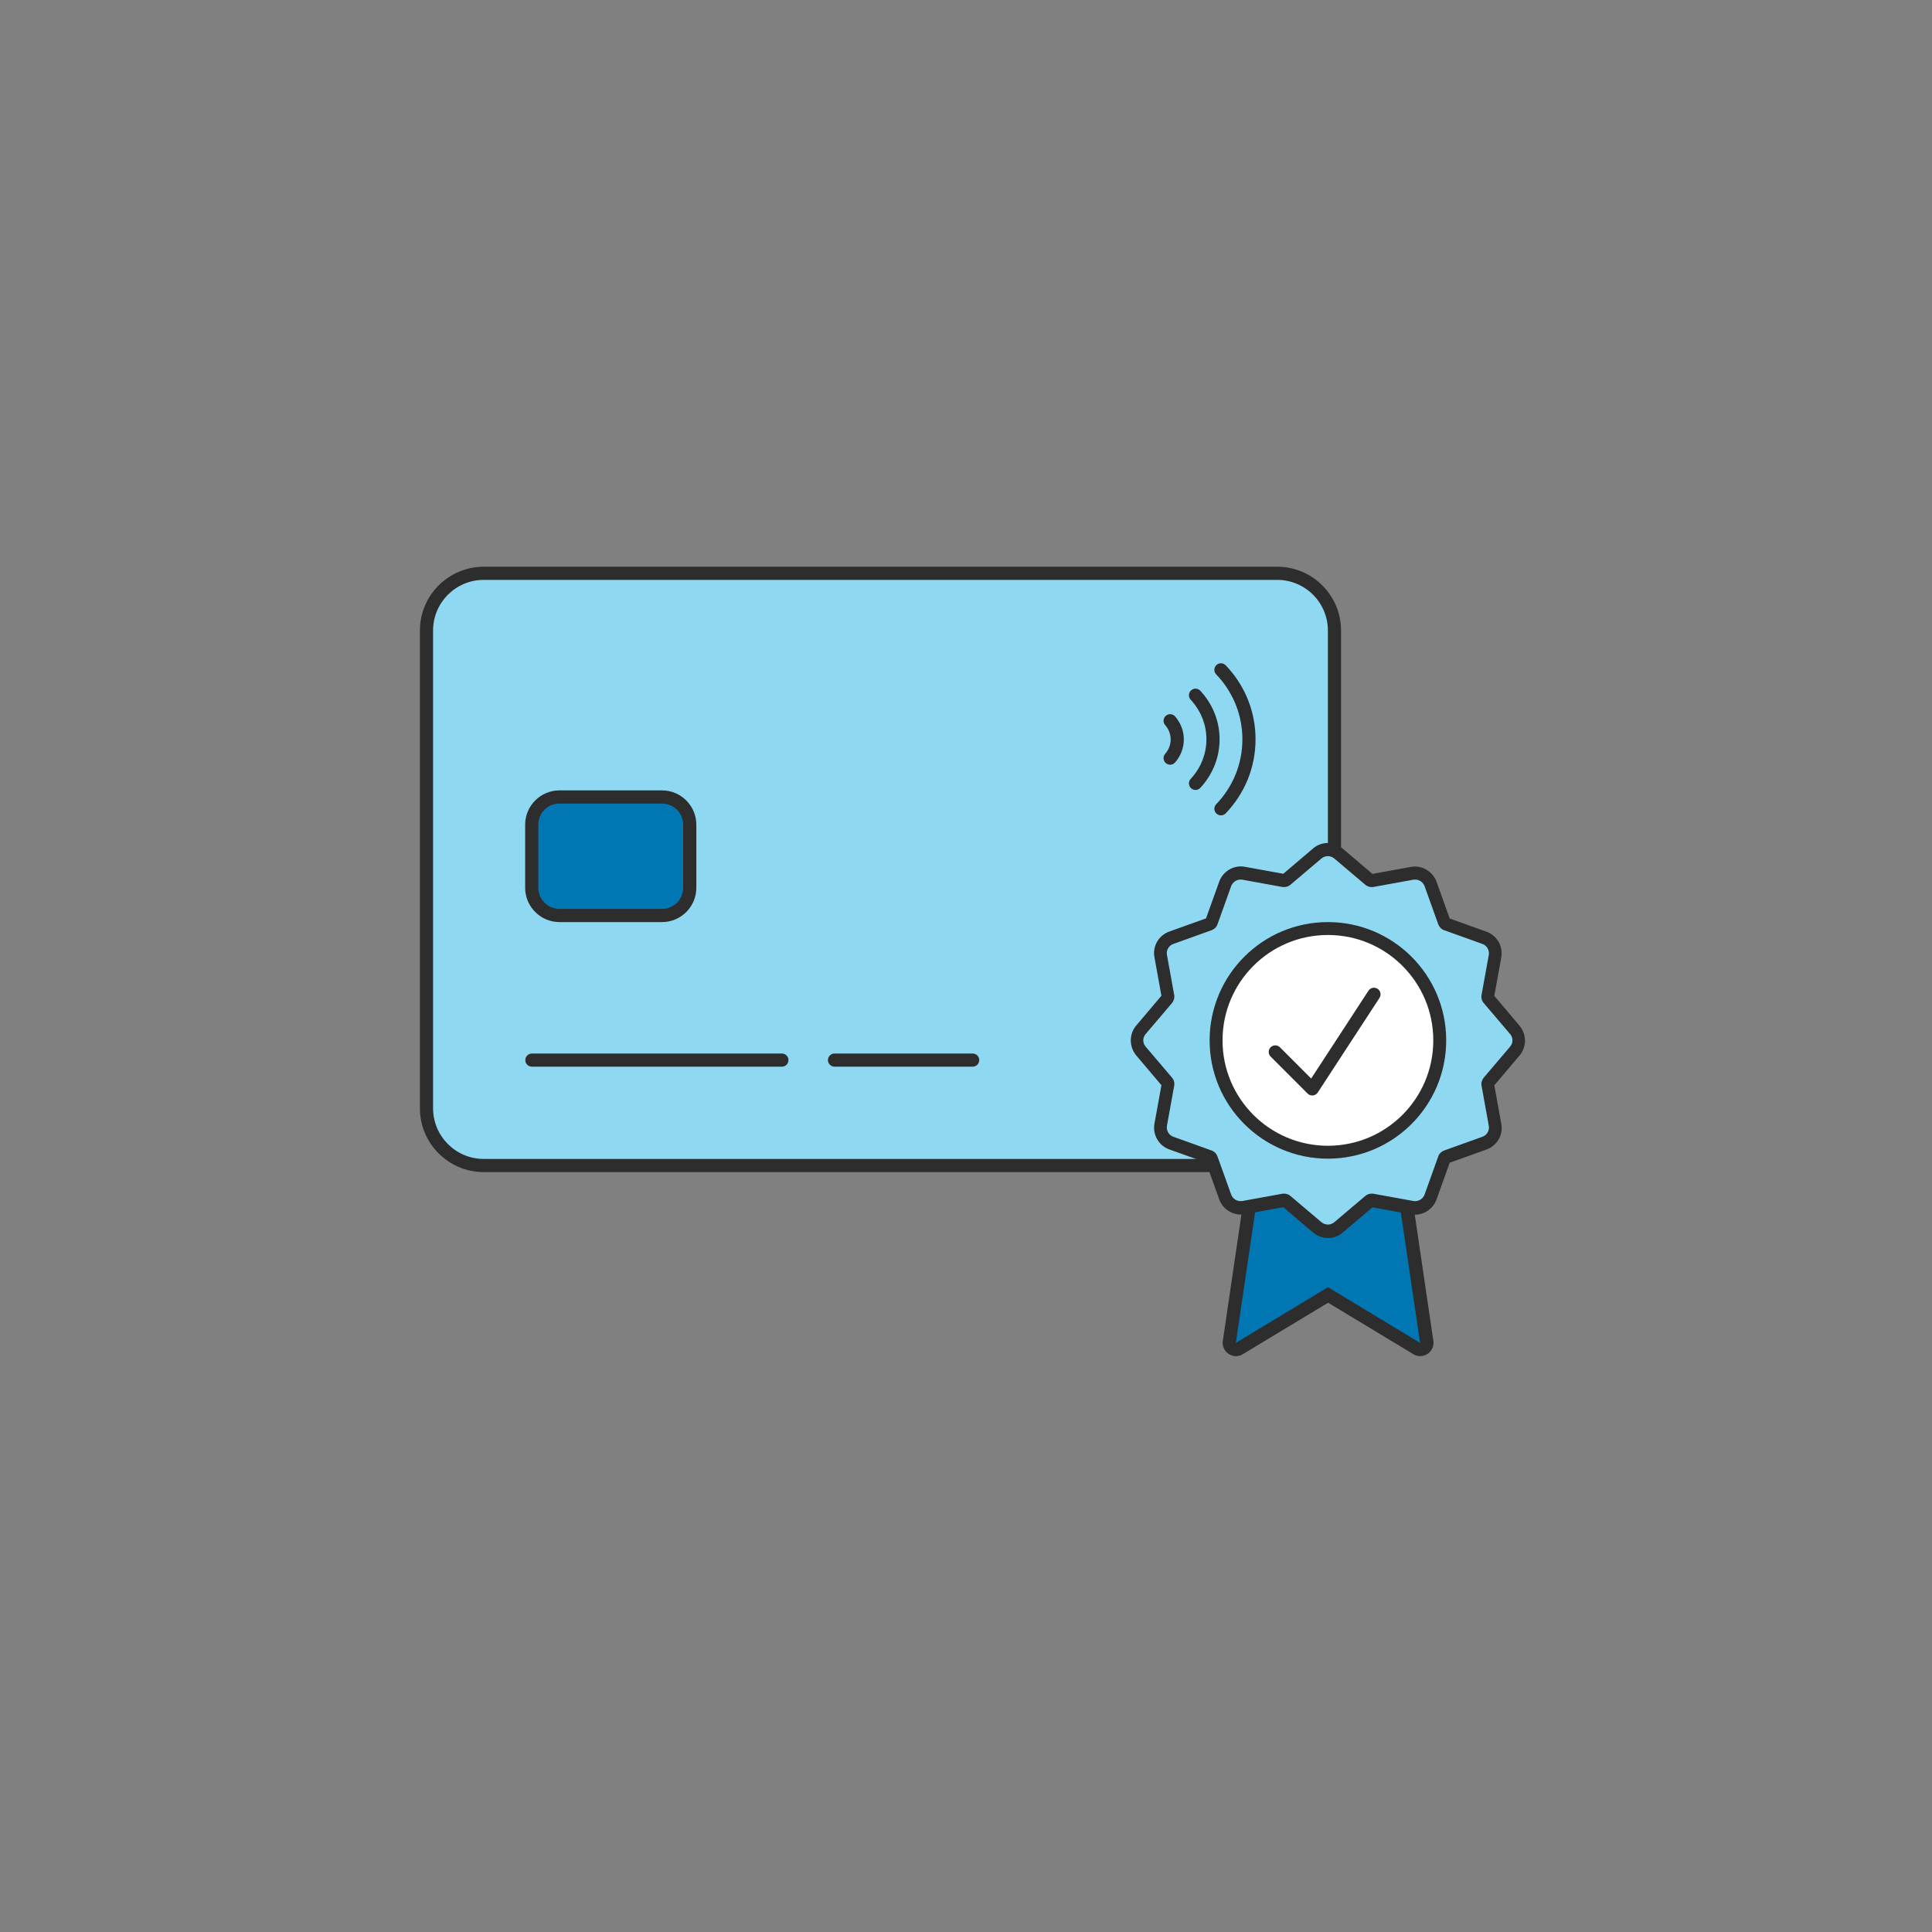 <svg width="150" height="150" viewBox="0 0 150 150" fill="none" xmlns="http://www.w3.org/2000/svg">
<rect x="0" y="0" width="150" height="150" fill="#808080" stroke="none"/>
<path d="M99.165 44.51H37.568C35.114 44.51 33.124 46.499 33.124 48.953V86.034C33.124 88.489 35.114 90.478 37.568 90.478H99.165C101.62 90.478 103.609 88.489 103.609 86.034V48.953C103.609 46.499 101.62 44.51 99.165 44.51Z" fill="#8FD8F2"/>
<path d="M99.164 45.022C101.33 45.022 103.097 46.779 103.097 48.954V86.046C103.097 88.211 101.34 89.979 99.164 89.979H37.556C35.391 89.979 33.624 88.222 33.624 86.046V48.954C33.624 46.789 35.381 45.022 37.556 45.022H99.164ZM99.164 44H37.556C34.829 44 32.602 46.217 32.602 48.954V86.046C32.602 88.773 34.819 91 37.556 91H99.164C101.892 91 104.119 88.784 104.119 86.046V48.954C104.119 46.227 101.902 44 99.164 44Z" fill="#2D2D2D"/>
<path d="M60.705 81.795C60.987 81.795 61.216 82.024 61.216 82.306C61.216 82.588 60.987 82.817 60.705 82.817H41.296C41.014 82.817 40.785 82.588 40.785 82.306C40.785 82.024 41.014 81.795 41.296 81.795H60.705Z" fill="#2D2D2D"/>
<path d="M75.518 81.795C75.8 81.795 76.028 82.024 76.028 82.306C76.028 82.588 75.8 82.817 75.518 82.817H64.792C64.51 82.817 64.281 82.588 64.281 82.306C64.281 82.024 64.51 81.795 64.792 81.795H75.518Z" fill="#2D2D2D"/>
<path d="M51.397 61.875H43.45C42.26 61.875 41.295 62.84 41.295 64.031V68.913C41.295 70.104 42.26 71.069 43.45 71.069H51.397C52.588 71.069 53.553 70.104 53.553 68.913V64.031C53.553 62.84 52.588 61.875 51.397 61.875Z" fill="#0077B3"/>
<path d="M51.397 62.387C52.306 62.387 53.041 63.122 53.041 64.031V68.924C53.041 69.834 52.306 70.569 51.397 70.569H43.439C42.53 70.569 41.794 69.834 41.794 68.924V64.031C41.794 63.122 42.53 62.387 43.439 62.387H51.397ZM51.397 61.365H43.439C41.968 61.365 40.773 62.56 40.773 64.031V68.924C40.773 70.395 41.968 71.591 43.439 71.591H51.397C52.867 71.591 54.063 70.395 54.063 68.924V64.031C54.063 62.56 52.867 61.365 51.397 61.365Z" fill="#2D2D2D"/>
<path d="M95.162 63.149C94.966 63.352 94.643 63.358 94.44 63.162C94.237 62.967 94.23 62.643 94.426 62.44L95.162 63.149ZM96.459 57.401C96.459 55.567 95.78 53.893 94.656 52.613L94.426 52.361L94.362 52.281C94.235 52.08 94.262 51.81 94.44 51.639C94.618 51.468 94.888 51.452 95.083 51.586L95.162 51.653L95.424 51.938C96.705 53.398 97.48 55.309 97.48 57.401C97.48 59.633 96.598 61.658 95.162 63.149L94.794 62.794L94.426 62.44C95.686 61.132 96.459 59.358 96.459 57.401Z" fill="#2D2D2D"/>
<path d="M93.666 57.4C93.666 56.284 93.257 55.272 92.583 54.481L92.445 54.327L92.383 54.244C92.259 54.041 92.29 53.773 92.47 53.605C92.651 53.436 92.921 53.425 93.115 53.563L93.193 53.63L93.36 53.819C94.182 54.782 94.688 56.026 94.688 57.4C94.688 58.774 94.181 60.018 93.36 60.982L93.193 61.171C93 61.377 92.677 61.388 92.47 61.196C92.264 61.004 92.253 60.681 92.445 60.475L92.583 60.319C93.257 59.529 93.666 58.516 93.666 57.4Z" fill="#2D2D2D"/>
<path d="M90.89 57.411C90.89 57.037 90.766 56.697 90.558 56.413L90.463 56.295L90.404 56.211C90.287 56.004 90.327 55.736 90.514 55.574C90.7 55.412 90.971 55.41 91.159 55.554L91.235 55.625L91.382 55.809C91.707 56.252 91.911 56.801 91.911 57.411C91.911 58.02 91.707 58.569 91.382 59.013L91.235 59.196C91.05 59.409 90.727 59.432 90.514 59.247C90.301 59.062 90.278 58.739 90.463 58.526L90.558 58.408C90.766 58.125 90.89 57.784 90.89 57.411Z" fill="#2D2D2D"/>
<path d="M110.252 104.77C110.16 104.77 110.068 104.75 109.987 104.699L103.101 100.541L96.216 104.699C96.135 104.75 96.043 104.77 95.951 104.77C95.849 104.77 95.746 104.739 95.665 104.688C95.501 104.576 95.409 104.382 95.44 104.188L98.597 82.746C98.637 82.491 98.852 82.307 99.107 82.307H107.085C107.341 82.307 107.555 82.491 107.596 82.746L110.753 104.188C110.783 104.382 110.691 104.586 110.528 104.688C110.446 104.75 110.344 104.77 110.242 104.77H110.252Z" fill="#0077B3"/>
<path d="M107.096 82.817L110.253 104.259L103.102 99.938L95.952 104.259L99.108 82.817H107.086M107.096 81.786H99.118C98.608 81.786 98.168 82.164 98.097 82.664L94.94 104.106C94.879 104.504 95.053 104.892 95.39 105.117C95.564 105.23 95.758 105.291 95.962 105.291C96.146 105.291 96.33 105.24 96.493 105.138L103.113 101.143L109.732 105.138C109.895 105.24 110.079 105.291 110.263 105.291C110.467 105.291 110.662 105.23 110.835 105.117C111.172 104.892 111.346 104.504 111.285 104.106L108.128 82.664C108.057 82.153 107.617 81.786 107.107 81.786H107.096Z" fill="#2D2D2D"/>
<path d="M103.095 95.585C102.798 95.585 102.502 95.473 102.267 95.279L99.867 93.246C99.867 93.246 99.754 93.185 99.693 93.185L96.557 93.746C96.475 93.757 96.404 93.767 96.332 93.767C95.791 93.767 95.311 93.43 95.127 92.919L94.064 89.957C94.034 89.885 93.983 89.824 93.911 89.803L90.949 88.741C90.356 88.526 90.009 87.924 90.121 87.311L90.683 84.206C90.693 84.134 90.683 84.052 90.622 83.991L88.579 81.59C88.385 81.355 88.272 81.069 88.272 80.763C88.272 80.457 88.385 80.171 88.579 79.936L90.622 77.535C90.673 77.474 90.693 77.402 90.683 77.32L90.121 74.215C90.009 73.602 90.356 72.999 90.949 72.785L93.911 71.722C93.983 71.692 94.044 71.641 94.064 71.569L95.127 68.607C95.311 68.096 95.791 67.759 96.332 67.759C96.404 67.759 96.485 67.759 96.557 67.779L99.652 68.341C99.652 68.341 99.672 68.341 99.683 68.341C99.775 68.341 99.826 68.321 99.867 68.28L102.267 66.247C102.502 66.053 102.798 65.941 103.095 65.941C103.391 65.941 103.687 66.053 103.922 66.247L106.323 68.28C106.323 68.28 106.435 68.341 106.496 68.341L109.632 67.779C109.714 67.769 109.786 67.759 109.857 67.759C110.398 67.759 110.879 68.096 111.062 68.607L112.125 71.569C112.155 71.641 112.207 71.702 112.278 71.722L115.24 72.785C115.833 72.999 116.18 73.602 116.068 74.215L115.506 77.32C115.496 77.392 115.506 77.474 115.567 77.535L117.61 79.936C117.805 80.171 117.917 80.457 117.917 80.763C117.917 81.069 117.805 81.355 117.61 81.59L115.567 83.991C115.516 84.052 115.496 84.124 115.506 84.206L116.068 87.311C116.18 87.924 115.833 88.526 115.24 88.741L112.278 89.803C112.207 89.834 112.145 89.885 112.125 89.957L111.062 92.919C110.879 93.43 110.398 93.767 109.857 93.767C109.786 93.767 109.704 93.767 109.632 93.746L106.537 93.185C106.537 93.185 106.517 93.185 106.506 93.185C106.415 93.185 106.363 93.205 106.323 93.246L103.922 95.279C103.718 95.452 103.473 95.555 103.207 95.575C103.197 95.575 103.105 95.575 103.095 95.575V95.585Z" fill="#8FD8F2"/>
<path d="M103.096 66.471C103.269 66.471 103.453 66.532 103.596 66.655L105.997 68.688C106.14 68.811 106.313 68.872 106.497 68.872C106.548 68.872 106.589 68.872 106.64 68.862L109.735 68.3C109.735 68.3 109.827 68.29 109.878 68.29C110.195 68.29 110.491 68.494 110.604 68.8L111.666 71.763C111.748 71.977 111.911 72.151 112.126 72.222L115.088 73.285C115.446 73.407 115.65 73.775 115.589 74.143L115.027 77.248C114.986 77.473 115.047 77.708 115.201 77.882L117.244 80.282C117.366 80.425 117.428 80.599 117.428 80.772C117.428 80.946 117.366 81.12 117.244 81.263L115.201 83.663C115.058 83.837 114.986 84.072 115.027 84.297L115.589 87.402C115.66 87.77 115.446 88.138 115.088 88.26L112.126 89.323C111.911 89.404 111.738 89.568 111.666 89.782L110.604 92.745C110.491 93.051 110.195 93.255 109.878 93.255C109.838 93.255 109.787 93.255 109.735 93.245L106.64 92.683C106.64 92.683 106.548 92.673 106.497 92.673C106.313 92.673 106.14 92.734 105.997 92.857L103.596 94.89C103.474 94.992 103.32 95.053 103.167 95.074C103.147 95.074 103.126 95.074 103.096 95.074C102.922 95.074 102.738 95.013 102.595 94.89L100.194 92.857C100.051 92.734 99.878 92.673 99.694 92.673C99.643 92.673 99.602 92.673 99.551 92.683L96.456 93.245C96.456 93.245 96.364 93.255 96.313 93.255C95.996 93.255 95.7 93.051 95.587 92.745L94.525 89.782C94.443 89.568 94.28 89.394 94.065 89.323L91.103 88.26C90.745 88.138 90.541 87.77 90.602 87.402L91.164 84.297C91.205 84.072 91.144 83.837 90.991 83.663L88.948 81.263C88.825 81.12 88.764 80.946 88.764 80.772C88.764 80.599 88.825 80.425 88.948 80.282L90.991 77.882C91.134 77.708 91.205 77.473 91.164 77.248L90.602 74.143C90.531 73.775 90.745 73.407 91.103 73.285L94.065 72.222C94.28 72.141 94.454 71.977 94.525 71.763L95.587 68.8C95.7 68.494 95.996 68.29 96.313 68.29C96.354 68.29 96.405 68.29 96.456 68.3L99.551 68.862C99.551 68.862 99.643 68.872 99.694 68.872C99.878 68.872 100.051 68.811 100.194 68.688L102.595 66.655C102.738 66.532 102.912 66.471 103.096 66.471ZM103.096 65.45C102.667 65.45 102.258 65.603 101.941 65.879L99.633 67.84L96.66 67.299C96.548 67.278 96.445 67.268 96.343 67.268C95.587 67.268 94.913 67.748 94.658 68.453L93.636 71.303L90.786 72.325C89.959 72.621 89.469 73.458 89.632 74.327L90.173 77.31L88.212 79.628C87.936 79.955 87.793 80.364 87.793 80.783C87.793 81.202 87.946 81.61 88.212 81.937L90.173 84.256L89.632 87.239C89.479 88.097 89.959 88.945 90.786 89.241L93.636 90.262L94.658 93.112C94.913 93.817 95.587 94.297 96.343 94.297C96.445 94.297 96.558 94.297 96.66 94.267L99.633 93.725L101.941 95.687C102.268 95.963 102.677 96.116 103.096 96.116C103.147 96.116 103.198 96.116 103.249 96.116C103.617 96.085 103.964 95.942 104.25 95.697L106.559 93.736L109.531 94.277C109.644 94.297 109.746 94.308 109.848 94.308C110.604 94.308 111.278 93.828 111.533 93.123L112.555 90.273L115.405 89.251C116.232 88.955 116.723 88.117 116.559 87.249L116.018 84.266L117.979 81.947C118.255 81.62 118.398 81.212 118.398 80.793C118.398 80.374 118.245 79.966 117.979 79.639L116.018 77.32L116.559 74.337C116.712 73.479 116.232 72.631 115.405 72.335L112.555 71.313L111.533 68.463C111.278 67.758 110.604 67.278 109.848 67.278C109.746 67.278 109.633 67.278 109.531 67.309L106.559 67.85L104.25 65.889C103.923 65.613 103.514 65.46 103.096 65.46V65.45Z" fill="#2D2D2D"/>
<path d="M103.099 89.456C107.894 89.456 111.782 85.569 111.782 80.773C111.782 75.978 107.894 72.091 103.099 72.091C98.303 72.091 94.416 75.978 94.416 80.773C94.416 85.569 98.303 89.456 103.099 89.456Z" fill="white"/>
<path d="M111.281 80.775C111.281 76.255 107.618 72.592 103.099 72.592C98.58 72.592 94.917 76.255 94.917 80.775C94.917 85.293 98.58 88.957 103.099 88.957C107.618 88.957 111.281 85.293 111.281 80.775ZM112.282 80.775C112.282 85.846 108.171 89.958 103.099 89.958C98.027 89.958 93.915 85.846 93.915 80.775C93.915 75.703 98.027 71.591 103.099 71.591C108.171 71.591 112.282 75.703 112.282 80.775Z" fill="#2D2D2D"/>
<path d="M99.013 81.674L101.884 84.544L106.675 77.199" fill="white"/>
<path d="M106.311 76.839C106.478 76.67 106.747 76.635 106.954 76.77C107.16 76.905 107.237 77.165 107.149 77.386L107.102 77.478L102.311 84.822C102.227 84.951 102.089 85.035 101.936 85.051C101.783 85.067 101.631 85.013 101.522 84.904L98.652 82.033L98.586 81.954C98.455 81.755 98.477 81.486 98.652 81.311C98.826 81.137 99.096 81.115 99.294 81.245L99.374 81.311L101.799 83.737L106.246 76.919L106.311 76.839Z" fill="#2D2D2D"/>
</svg>
